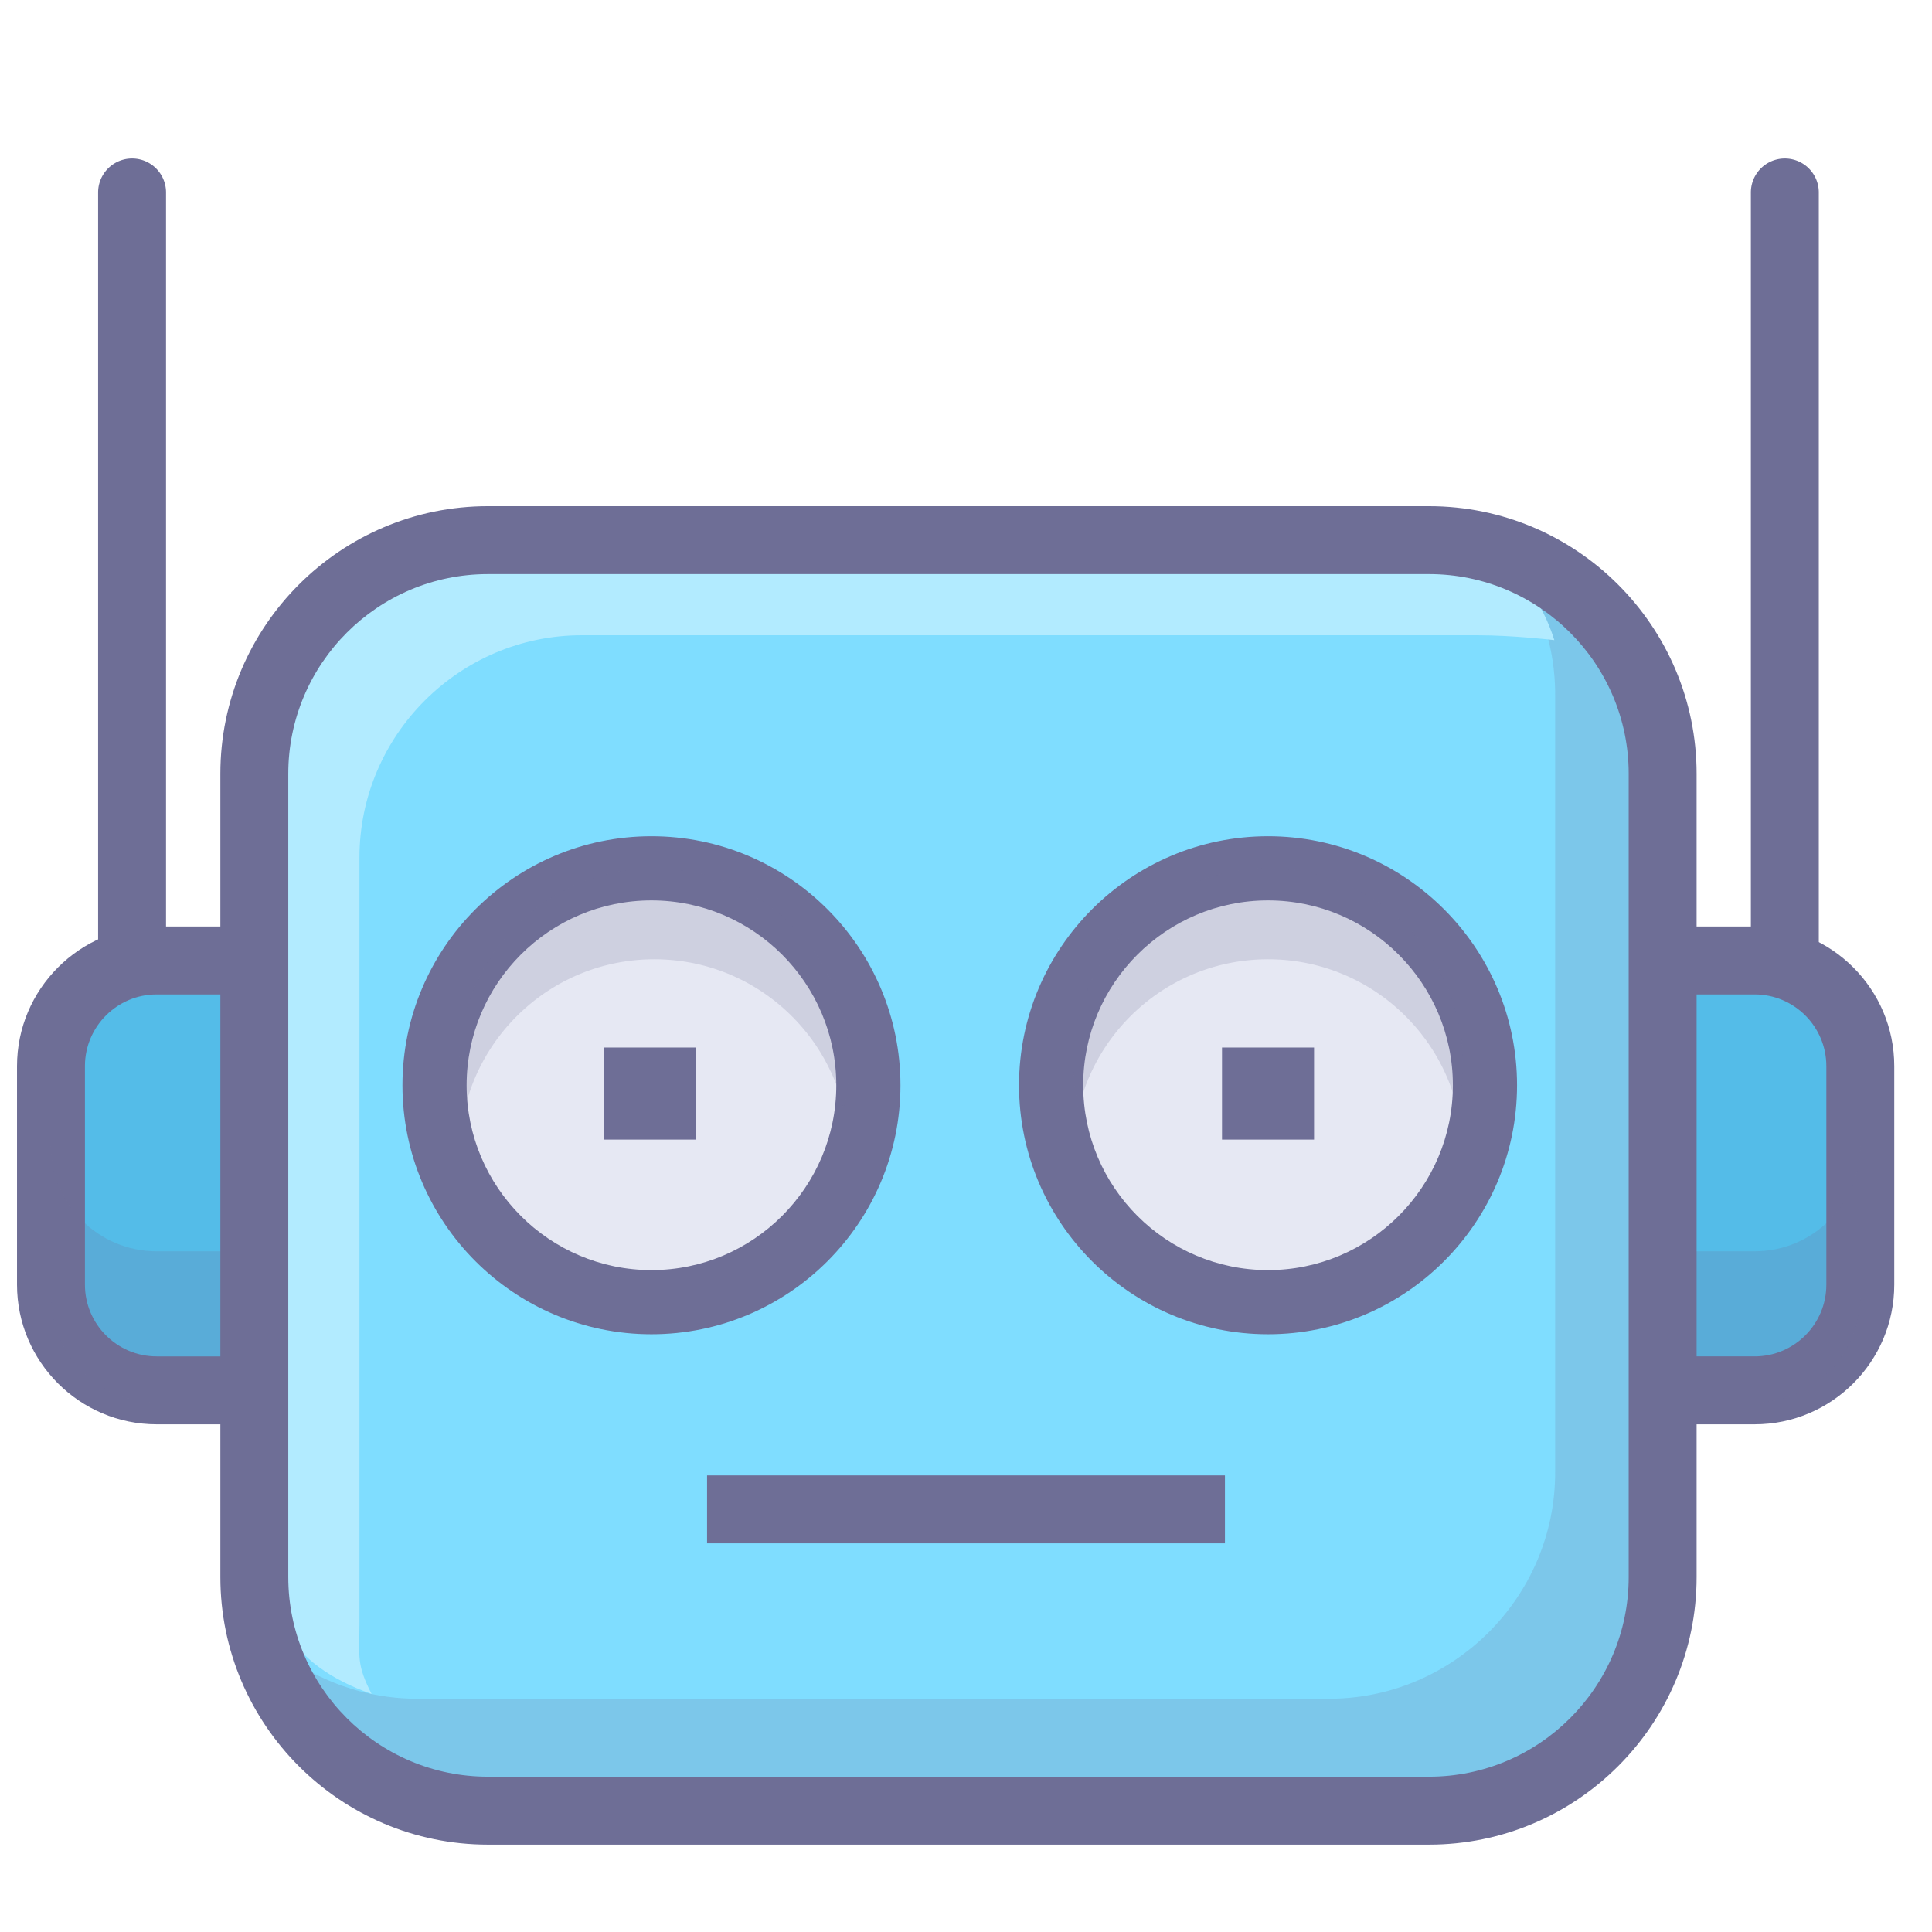 <?xml version="1.0" standalone="no"?><!DOCTYPE svg PUBLIC "-//W3C//DTD SVG 1.1//EN" "http://www.w3.org/Graphics/SVG/1.1/DTD/svg11.dtd"><svg t="1761829018146" class="icon" viewBox="0 0 1024 1024" version="1.1" xmlns="http://www.w3.org/2000/svg" p-id="21422" xmlns:xlink="http://www.w3.org/1999/xlink" width="200" height="200"><path d="M946 528.156a18 18 0 0 1-18-18V102a18 18 0 0 1 36 0v408.156a18 18 0 0 1-18 18zM70 527.064a18.004 18.004 0 0 1-18-18V102a18 18 0 0 1 36 0v407.06a18.004 18.004 0 0 1-18 18.004z" fill="#6E6E96" p-id="21423"></path><path d="M27.016 680.908c0 30.928 25.072 56 56 56H930c30.928 0 56-25.072 56-56v-115.844c0-30.928-25.072-56-56-56H83.016c-30.928 0-56 25.072-56 56v115.844z" fill="#54BCE8" p-id="21424"></path><path d="M930 754.916H83.016c-40.804 0-74-33.196-74-74v-115.852c0-40.804 33.196-74 74-74H930c40.804 0 74 33.192 74 74v115.852c0 40.804-33.196 74-74 74zM83.016 527.064c-20.952 0-38 17.048-38 38v115.852c0 20.948 17.048 38 38 38H930c20.952 0 38-17.052 38-38v-115.852c0-20.952-17.048-38-38-38H83.016z" fill="#6E6E96" p-id="21425"></path><path d="M930 663.208H83.016c-30.928 0-56-25.072-56-56v80.128c0 30.928 25.072 56 56 56H930c30.928 0 56-25.072 56-56v-80.128c0 30.928-25.072 56-56 56z" fill="#6E6E96" opacity=".2" p-id="21426"></path><path d="M881.236 835.864c0 68.1-55.716 123.816-123.812 123.816H258.612c-68.1 0-123.816-55.716-123.816-123.816v-425.76c0-68.1 55.716-123.816 123.816-123.816h498.804c68.1 0 123.82 55.716 123.82 123.816v425.76z" fill="#7FDDFF" p-id="21427"></path><path d="M810.496 312.544a118.852 118.852 0 0 1 13.768 55.564v412.344c0 65.952-53.964 119.916-119.916 119.916H221.26c-20.024 0-38.924-5-55.564-13.764 20.12 38.164 60.212 64.356 106.148 64.356h483.092c65.952 0 119.916-53.964 119.916-119.916V418.692c0-45.936-26.188-86.024-64.356-106.148z" fill="#6E6E96" opacity=".2" p-id="21428"></path><path d="M190.524 859.684V454.52c0-64.804 53.024-117.828 117.828-117.828h474.68c19.04 0 40.796 2.576 40.796 2.576-14.02-44.088-47.132-54.68-92.9-54.68H256.252c-64.804 0-117.828 53.024-117.828 117.828v405.164c0 45.764 13.888 74.564 58.528 90.248-8.112-15.956-6.428-19.1-6.428-38.144z" fill="#B2EBFF" p-id="21429"></path><path d="M345.284 575.208m-114.972 0a114.972 114.972 0 1 0 229.944 0 114.972 114.972 0 1 0-229.944 0Z" fill="#E6E8F3" p-id="21430"></path><path d="M345.284 707.184c-72.772 0-131.976-59.204-131.976-131.98 0-72.772 59.204-131.976 131.976-131.976 72.776 0 131.98 59.204 131.98 131.976 0 72.776-59.204 131.98-131.98 131.98z m0-229.944c-54.02 0-97.968 43.948-97.968 97.968s43.948 97.972 97.968 97.972 97.972-43.952 97.972-97.972-43.948-97.968-97.972-97.968z" fill="#6E6E96" p-id="21431"></path><path d="M672.08 575.208m-114.972 0a114.972 114.972 0 1 0 229.944 0 114.972 114.972 0 1 0-229.944 0Z" fill="#E6E8F3" p-id="21432"></path><path d="M672.08 707.184c-72.768 0-131.976-59.204-131.976-131.98 0-72.772 59.208-131.976 131.976-131.976 72.776 0 131.984 59.204 131.984 131.976-0.008 72.776-59.208 131.98-131.984 131.98z m0-229.944c-54.016 0-97.968 43.948-97.968 97.968s43.952 97.972 97.968 97.972c54.024 0 97.976-43.952 97.976-97.972s-43.956-97.968-97.976-97.968z" fill="#6E6E96" p-id="21433"></path><path d="M346.792 508.436c48.724 0 89.536 33.76 100.396 79.16a103.4 103.4 0 0 0 2.856-24.1c0-57.024-46.228-103.256-103.252-103.256-57.024 0-103.256 46.228-103.256 103.256 0 8.3 1.004 16.364 2.856 24.1 10.864-45.4 51.68-79.16 100.4-79.16zM672.08 508.436c48.728 0 89.54 33.76 100.4 79.16a103.4 103.4 0 0 0 2.856-24.1c0-57.024-46.232-103.256-103.252-103.256s-103.252 46.228-103.252 103.256c0 8.3 1.004 16.364 2.856 24.1 10.86-45.4 51.668-79.16 100.392-79.16z" fill="#6E6E96" opacity=".2" p-id="21434"></path><path d="M757.416 977.684H258.612c-78.196 0-141.816-63.62-141.816-141.82v-425.76c0-78.196 63.62-141.816 141.816-141.816h498.804c78.204 0 141.82 63.62 141.82 141.816v425.756c0 78.204-63.62 141.824-141.82 141.824zM258.612 304.288c-58.348 0-105.816 47.468-105.816 105.816v425.756c0 58.348 47.468 105.82 105.816 105.82h498.804c58.352 0 105.82-47.472 105.82-105.82V410.104c0-58.348-47.468-105.816-105.82-105.816H258.612z" fill="#6E6E96" p-id="21435"></path><path d="M320 555.208h48.792V604H320zM647.688 555.208h48.792V604h-48.792zM374.76 782h274.484v36H374.76z" fill="#6E6E96" p-id="21436"></path></svg>
